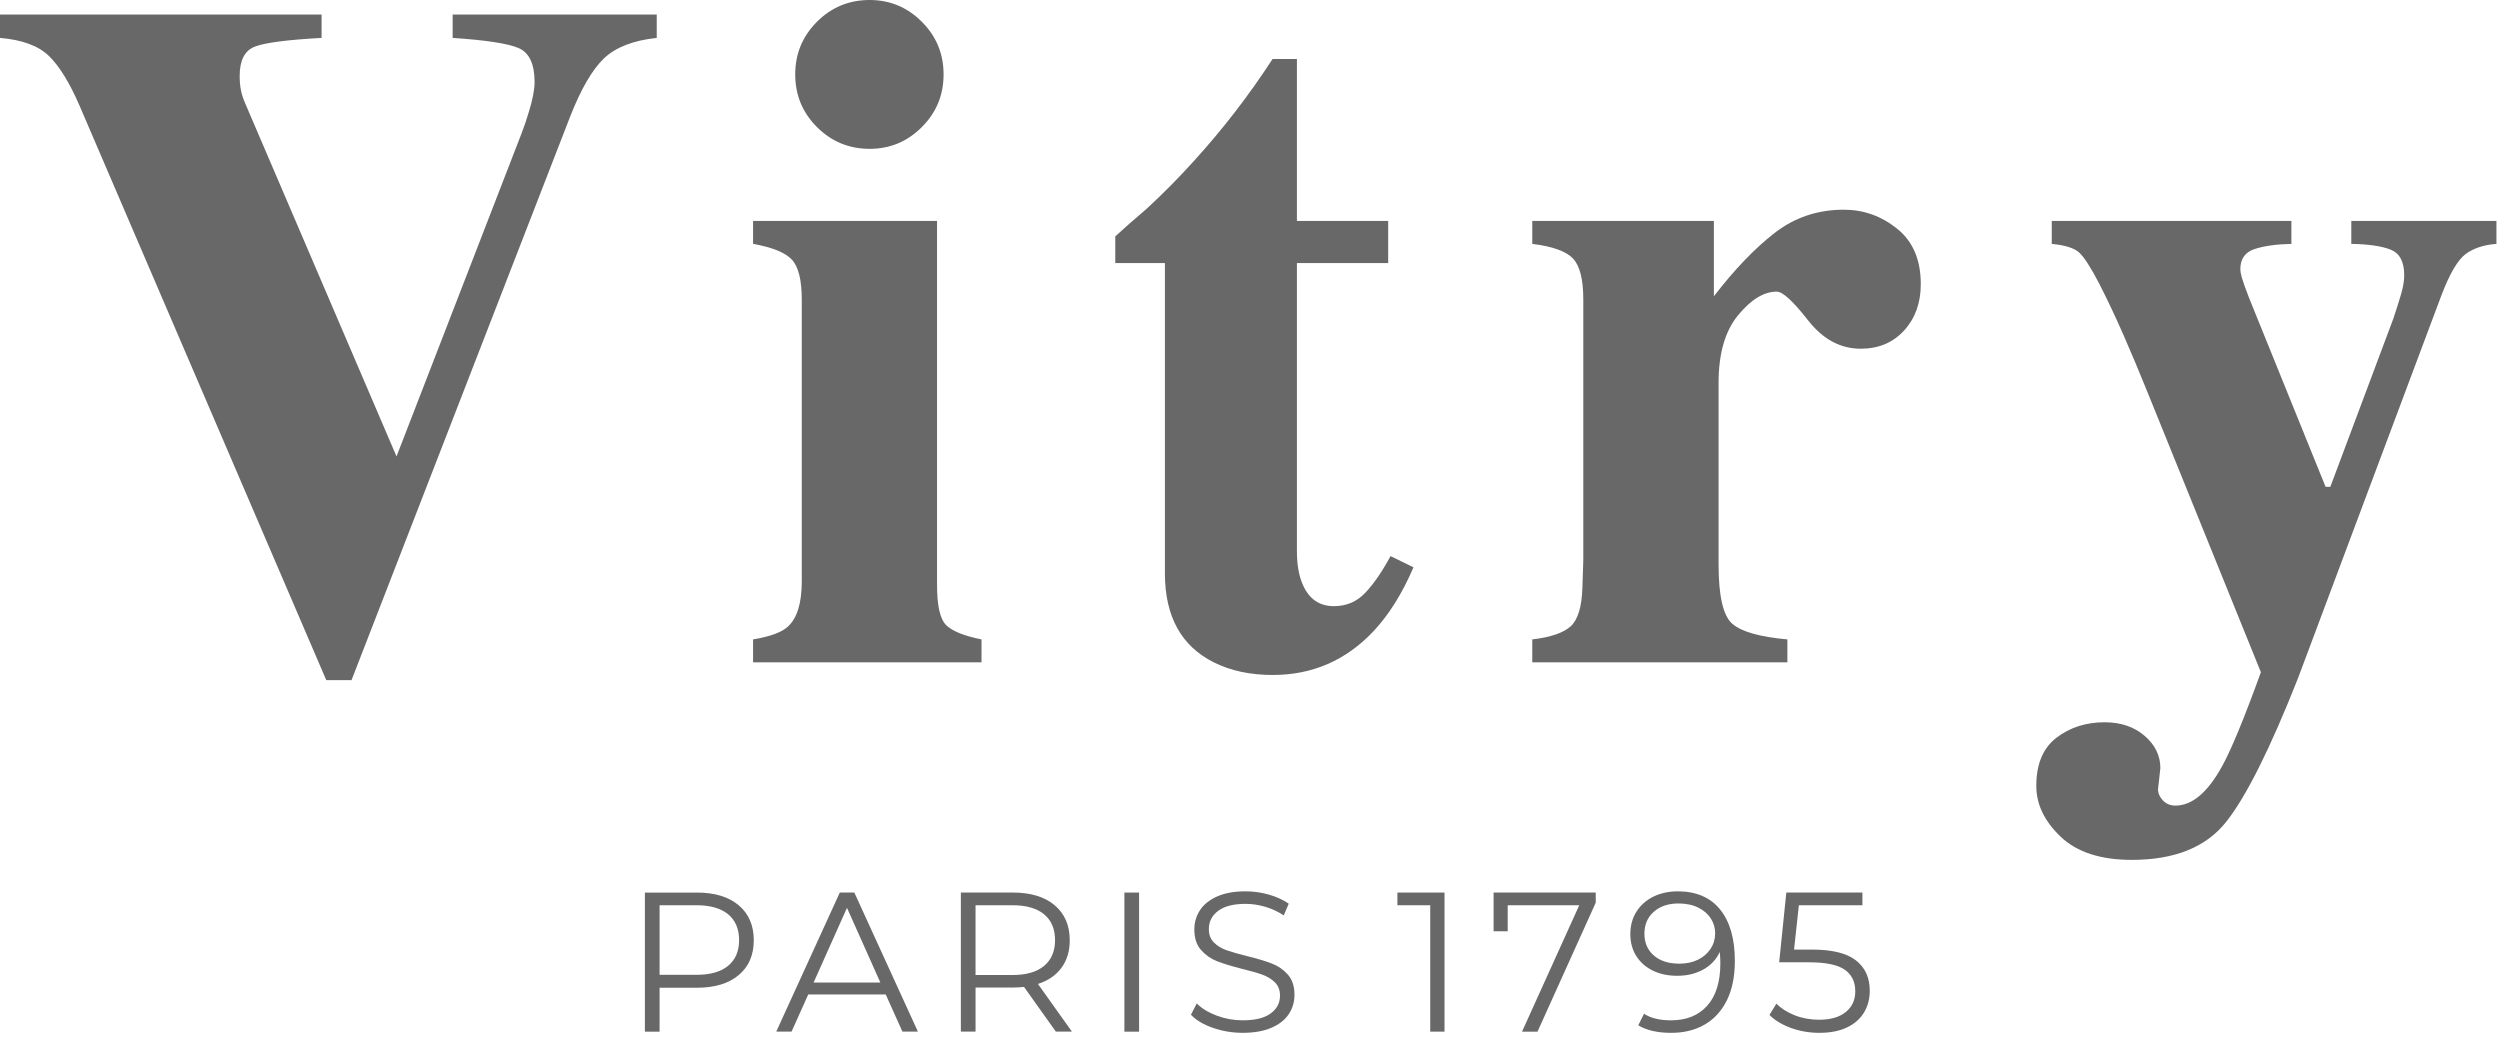 <?xml version="1.0" encoding="UTF-8"?>
<svg xmlns="http://www.w3.org/2000/svg" xmlns:cc="http://creativecommons.org/ns#" xmlns:dc="http://purl.org/dc/elements/1.1/" xmlns:rdf="http://www.w3.org/1999/02/22-rdf-syntax-ns#" xmlns:svg="http://www.w3.org/2000/svg" id="svg2" version="1.1" viewBox="0 0 462.667 192">
  <defs>
    <style>
      .st0 {
        fill: #686868;
      }
    </style>
  </defs>
  <g id="g10">
    <g id="g12">
      <path id="path14" class="st0" d="M59.516,2.688v4.328c-6.355.348-10.469.885-12.344,1.609-1.88.724-2.817,2.531-2.817,5.421,0,.927.072,1.781.219,2.563.14.787.416,1.636.822,2.563l28.131,65.635h-.276l23.255-60.077c.521-1.333.979-2.693,1.385-4.084.693-2.255,1.041-4.077,1.041-5.468,0-3.36-1-5.453-2.989-6.297-1.995-.839-6.052-1.459-12.172-1.864V2.688h37.77v4.328c-4.333.463-7.577,1.719-9.744,3.771s-4.261,5.645-6.281,10.787l-40.459,104.296h-4.677L14.729,19.579c-1.849-4.276-3.745-7.349-5.677-9.224-1.932-1.881-4.954-2.991-9.052-3.339V2.688h59.516Z"></path>
      <path id="path16" class="st0" d="M151.193,4.027C153.88,1.344,157.131,0,160.943,0,164.693,0,167.917,1.344,170.599,4.027c2.688,2.687,4.027,5.937,4.027,9.749s-1.339,7.057-4.027,9.745-5.905,4.025-9.656,4.025c-3.812,0-7.063-1.344-9.749-4.025-2.683-2.688-4.027-5.937-4.027-9.745s1.344-7.063,4.027-9.749M139.369,118.333c3.12-.516,5.256-1.297,6.412-2.339,1.729-1.557,2.599-4.359,2.599-8.402v-52.151c0-3.609-.609-6.073-1.823-7.38-1.213-1.313-3.609-2.287-7.188-2.927v-4.245h34.047v67.396c0,3.87.573,6.354,1.729,7.449,1.157,1.098,3.324,1.962,6.5,2.598v4.245h-42.276v-4.245Z"></path>
      <path id="path18" class="st0" d="M206.401,48.688v-4.943c1.563-1.443,3.495-3.147,5.807-5.109,3.057-2.829,5.948-5.745,8.661-8.751,5.371-5.891,10.251-12.213,14.641-18.968h4.505v29.973h16.891v7.797h-16.891v53.359c0,2.484.375,4.562,1.124,6.239,1.157,2.599,3.063,3.896,5.72,3.896,2.307,0,4.244-.823,5.801-2.469,1.563-1.645,3.12-3.911,4.683-6.796l4.244,2.078c-2.077,4.849-4.561,8.808-7.443,11.869-5.077,5.371-11.281,8.053-18.609,8.053-4.156,0-7.791-.777-10.905-2.339-6-3-9.016-8.459-9.043-16.371v-57.52h-9.187Z"></path>
      <path id="path20" class="st0" d="M283.573,118.333c3.405-.402,5.776-1.214,7.104-2.421,1.328-1.215,2.047-3.552,2.167-7.021l.172-5.197v-48.251c0-3.729-.636-6.26-1.907-7.599-1.271-1.344-3.781-2.245-7.536-2.708v-4.245h33.609v13.943c3.765-4.907,7.495-8.803,11.203-11.693,3.703-2.885,7.989-4.333,12.849-4.333,3.645,0,6.932,1.172,9.853,3.511,2.923,2.339,4.385,5.761,4.385,10.267,0,3.463-1.025,6.323-3.083,8.577-2.052,2.251-4.735,3.375-8.031,3.375-3.761,0-7.021-1.76-9.767-5.281-2.755-3.52-4.676-5.285-5.776-5.285-2.375,0-4.76,1.457-7.161,4.375-2.405,2.916-3.604,7.099-3.604,12.536v33.593c0,5.855.849,9.516,2.552,10.974,1.703,1.469,5.099,2.427,10.183,2.885v4.245h-47.213v-4.245Z"></path>
      <path id="path22" class="st0" d="M380.588,136.527c2.491-1.907,5.453-2.86,8.896-2.86,3.016,0,5.485.839,7.423,2.516,1.937,1.672,2.905,3.667,2.905,5.973l-.432,3.902c0,.749.303,1.443.907,2.079.609.635,1.38.952,2.301.952,3.084,0,5.953-2.405,8.609-7.219,1.667-2.968,4.073-8.791,7.219-17.463l-21.031-51.943c-1.5-3.704-2.959-7.172-4.375-10.412-1.417-3.24-2.901-6.391-4.459-9.459-1.62-3.12-2.891-5.088-3.812-5.9-.928-.808-2.6-1.329-5.027-1.557v-4.251h44.349v4.251c-2.776.057-5.047.375-6.808.952-1.76.579-2.64,1.819-2.64,3.729,0,.401.099.953.303,1.647.197.692.645,1.937,1.337,3.729l14.136,34.9h.88l11.677-31.172c.579-1.733,1.057-3.249,1.432-4.552.375-1.301.563-2.443.563-3.427,0-2.484-.828-4.057-2.473-4.724-1.641-.667-4.084-1.025-7.319-1.083v-4.251h26.86v4.251c-2.308.171-4.204.791-5.672,1.859-1.475,1.073-2.989,3.656-4.547,7.755l-26.511,70.777c-5.156,13.052-9.593,21.916-13.303,26.593-3.719,4.678-9.531,7.016-17.448,7.016-5.771,0-10.161-1.428-13.167-4.287-3.004-2.86-4.509-5.99-4.509-9.402,0-4.041,1.244-7.016,3.733-8.921"></path>
      <path id="path24" class="st0" d="M134.755,178.735c1.349-1.12,2.027-2.694,2.027-4.73,0-2.084-.677-3.683-2.027-4.797-1.348-1.115-3.296-1.677-5.843-1.677h-6.844v12.876h6.844c2.547,0,4.495-.557,5.843-1.672M136.703,167.531c1.865,1.573,2.797,3.729,2.797,6.475s-.932,4.902-2.797,6.454c-1.859,1.557-4.438,2.339-7.719,2.339h-6.916v8.124h-2.719v-25.739h9.634c3.281,0,5.86.781,7.719,2.348"></path>
      <path id="path26" class="st0" d="M162.927,181.839l-6.177-13.828-6.181,13.828h12.359ZM163.921,184.047h-14.343l-3.089,6.874h-2.833l11.765-25.739h2.688l11.765,25.739h-2.864l-3.089-6.874Z"></path>
      <path id="path28" class="st0" d="M193.229,178.749c1.349-1.124,2.025-2.708,2.025-4.744,0-2.084-.676-3.683-2.025-4.797-1.349-1.115-3.297-1.677-5.844-1.677h-6.844v12.912h6.844c2.547,0,4.495-.562,5.844-1.693M195.401,190.921l-5.885-8.271c-.661.073-1.349.109-2.057.109h-6.917v8.161h-2.719v-25.739h9.636c3.281,0,5.859.781,7.719,2.348,1.864,1.573,2.796,3.729,2.796,6.475,0,2.011-.509,3.708-1.525,5.093-1.016,1.385-2.469,2.385-4.36,3l6.292,8.823h-2.979Z"></path>
      <path id="path30" class="st0" d="M208.088,190.928h2.719v-25.745h-2.719v25.745Z"></path>
      <path id="path32" class="st0" d="M224.469,190.224c-1.751-.609-3.105-1.421-4.063-2.427l1.067-2.095c.933.933,2.167,1.683,3.715,2.261,1.547.577,3.14.864,4.781.864,2.307,0,4.031-.421,5.187-1.271,1.151-.844,1.729-1.943,1.729-3.292,0-1.025-.312-1.849-.943-2.463-.62-.609-1.391-1.084-2.297-1.417-.905-.328-2.172-.688-3.785-1.083-1.939-.491-3.48-.964-4.636-1.417-1.151-.454-2.141-1.145-2.959-2.079-.823-.932-1.235-2.192-1.235-3.785,0-1.303.344-2.485,1.032-3.548.687-1.067,1.74-1.921,3.161-2.556,1.421-.641,3.188-.958,5.297-.958,1.473,0,2.911.203,4.323.609,1.407.401,2.629.962,3.656,1.672l-.916,2.172c-1.084-.715-2.235-1.245-3.459-1.605-1.224-.354-2.428-.531-3.604-.531-2.256,0-3.953.438-5.095,1.308-1.14.869-1.708,1.99-1.708,3.364,0,1.031.312,1.855.937,2.479.625.626,1.407,1.104,2.355,1.437.943.333,2.213.693,3.801,1.084,1.891.468,3.417.927,4.584,1.38,1.161.453,2.151,1.141,2.959,2.057.812.921,1.213,2.167,1.213,3.734,0,1.302-.349,2.484-1.047,3.547-.699,1.068-1.772,1.917-3.219,2.541-1.448.626-3.224.937-5.333.937-1.912,0-3.745-.307-5.5-.921"></path>
      <path id="path34" class="st0" d="M267.333,165.183v25.739h-2.645v-23.391h-6.073v-2.348h8.719Z"></path>
      <path id="path36" class="st0" d="M295.317,165.183v1.875l-10.776,23.864h-2.864l10.588-23.391h-13.239v4.819h-2.611v-7.167h18.901Z"></path>
      <path id="path38" class="st0" d="M314.24,177.609c.995-.49,1.771-1.161,2.333-2.021.567-.859.848-1.812.848-2.869,0-.979-.265-1.885-.791-2.719-.527-.833-1.308-1.511-2.333-2.027-1.032-.515-2.256-.771-3.677-.771-1.865,0-3.38.511-4.541,1.527-1.167,1.016-1.751,2.369-1.751,4.063s.584,3.041,1.751,4.046c1.161,1.005,2.739,1.505,4.724,1.505,1.301,0,2.443-.245,3.437-.734M318.339,168.322c1.817,2.246,2.724,5.413,2.724,9.511,0,2.864-.489,5.292-1.469,7.281-.984,1.984-2.353,3.484-4.12,4.505-1.765,1.016-3.823,1.526-6.181,1.526-2.547,0-4.584-.468-6.104-1.4l1.067-2.131c1.229.807,2.896,1.214,5.005,1.214,2.844,0,5.073-.902,6.688-2.703,1.62-1.803,2.432-4.423,2.432-7.855,0-.635-.041-1.333-.109-2.094-.64,1.396-1.656,2.479-3.057,3.255-1.396.771-3,1.156-4.817,1.156-1.688,0-3.193-.317-4.505-.952-1.312-.641-2.333-1.543-3.068-2.704-.74-1.167-1.104-2.52-1.104-4.068,0-1.567.38-2.952,1.141-4.156.76-1.197,1.807-2.124,3.14-2.776,1.339-.645,2.839-.973,4.505-.973,3.412,0,6.021,1.124,7.833,3.364"></path>
      <path id="path40" class="st0" d="M343.479,177.74c1.704,1.339,2.552,3.203,2.552,5.609,0,1.494-.348,2.833-1.047,4.005-.697,1.176-1.744,2.104-3.145,2.781-1.396.671-3.109,1.009-5.145,1.009-1.839,0-3.584-.302-5.24-.9-1.656-.605-2.989-1.407-3.989-2.412l1.285-2.093c.86.88,1.985,1.598,3.381,2.151,1.4.552,2.905.828,4.525.828,2.131,0,3.781-.479,4.948-1.437,1.161-.953,1.745-2.229,1.745-3.822,0-1.766-.656-3.104-1.969-4.011-1.312-.907-3.525-1.36-6.635-1.36h-5.48l1.323-12.905h14.084v2.348h-11.765l-.885,8.204h3.312c3.724,0,6.443.667,8.145,2.005"></path>
    </g>
  </g>
</svg>
